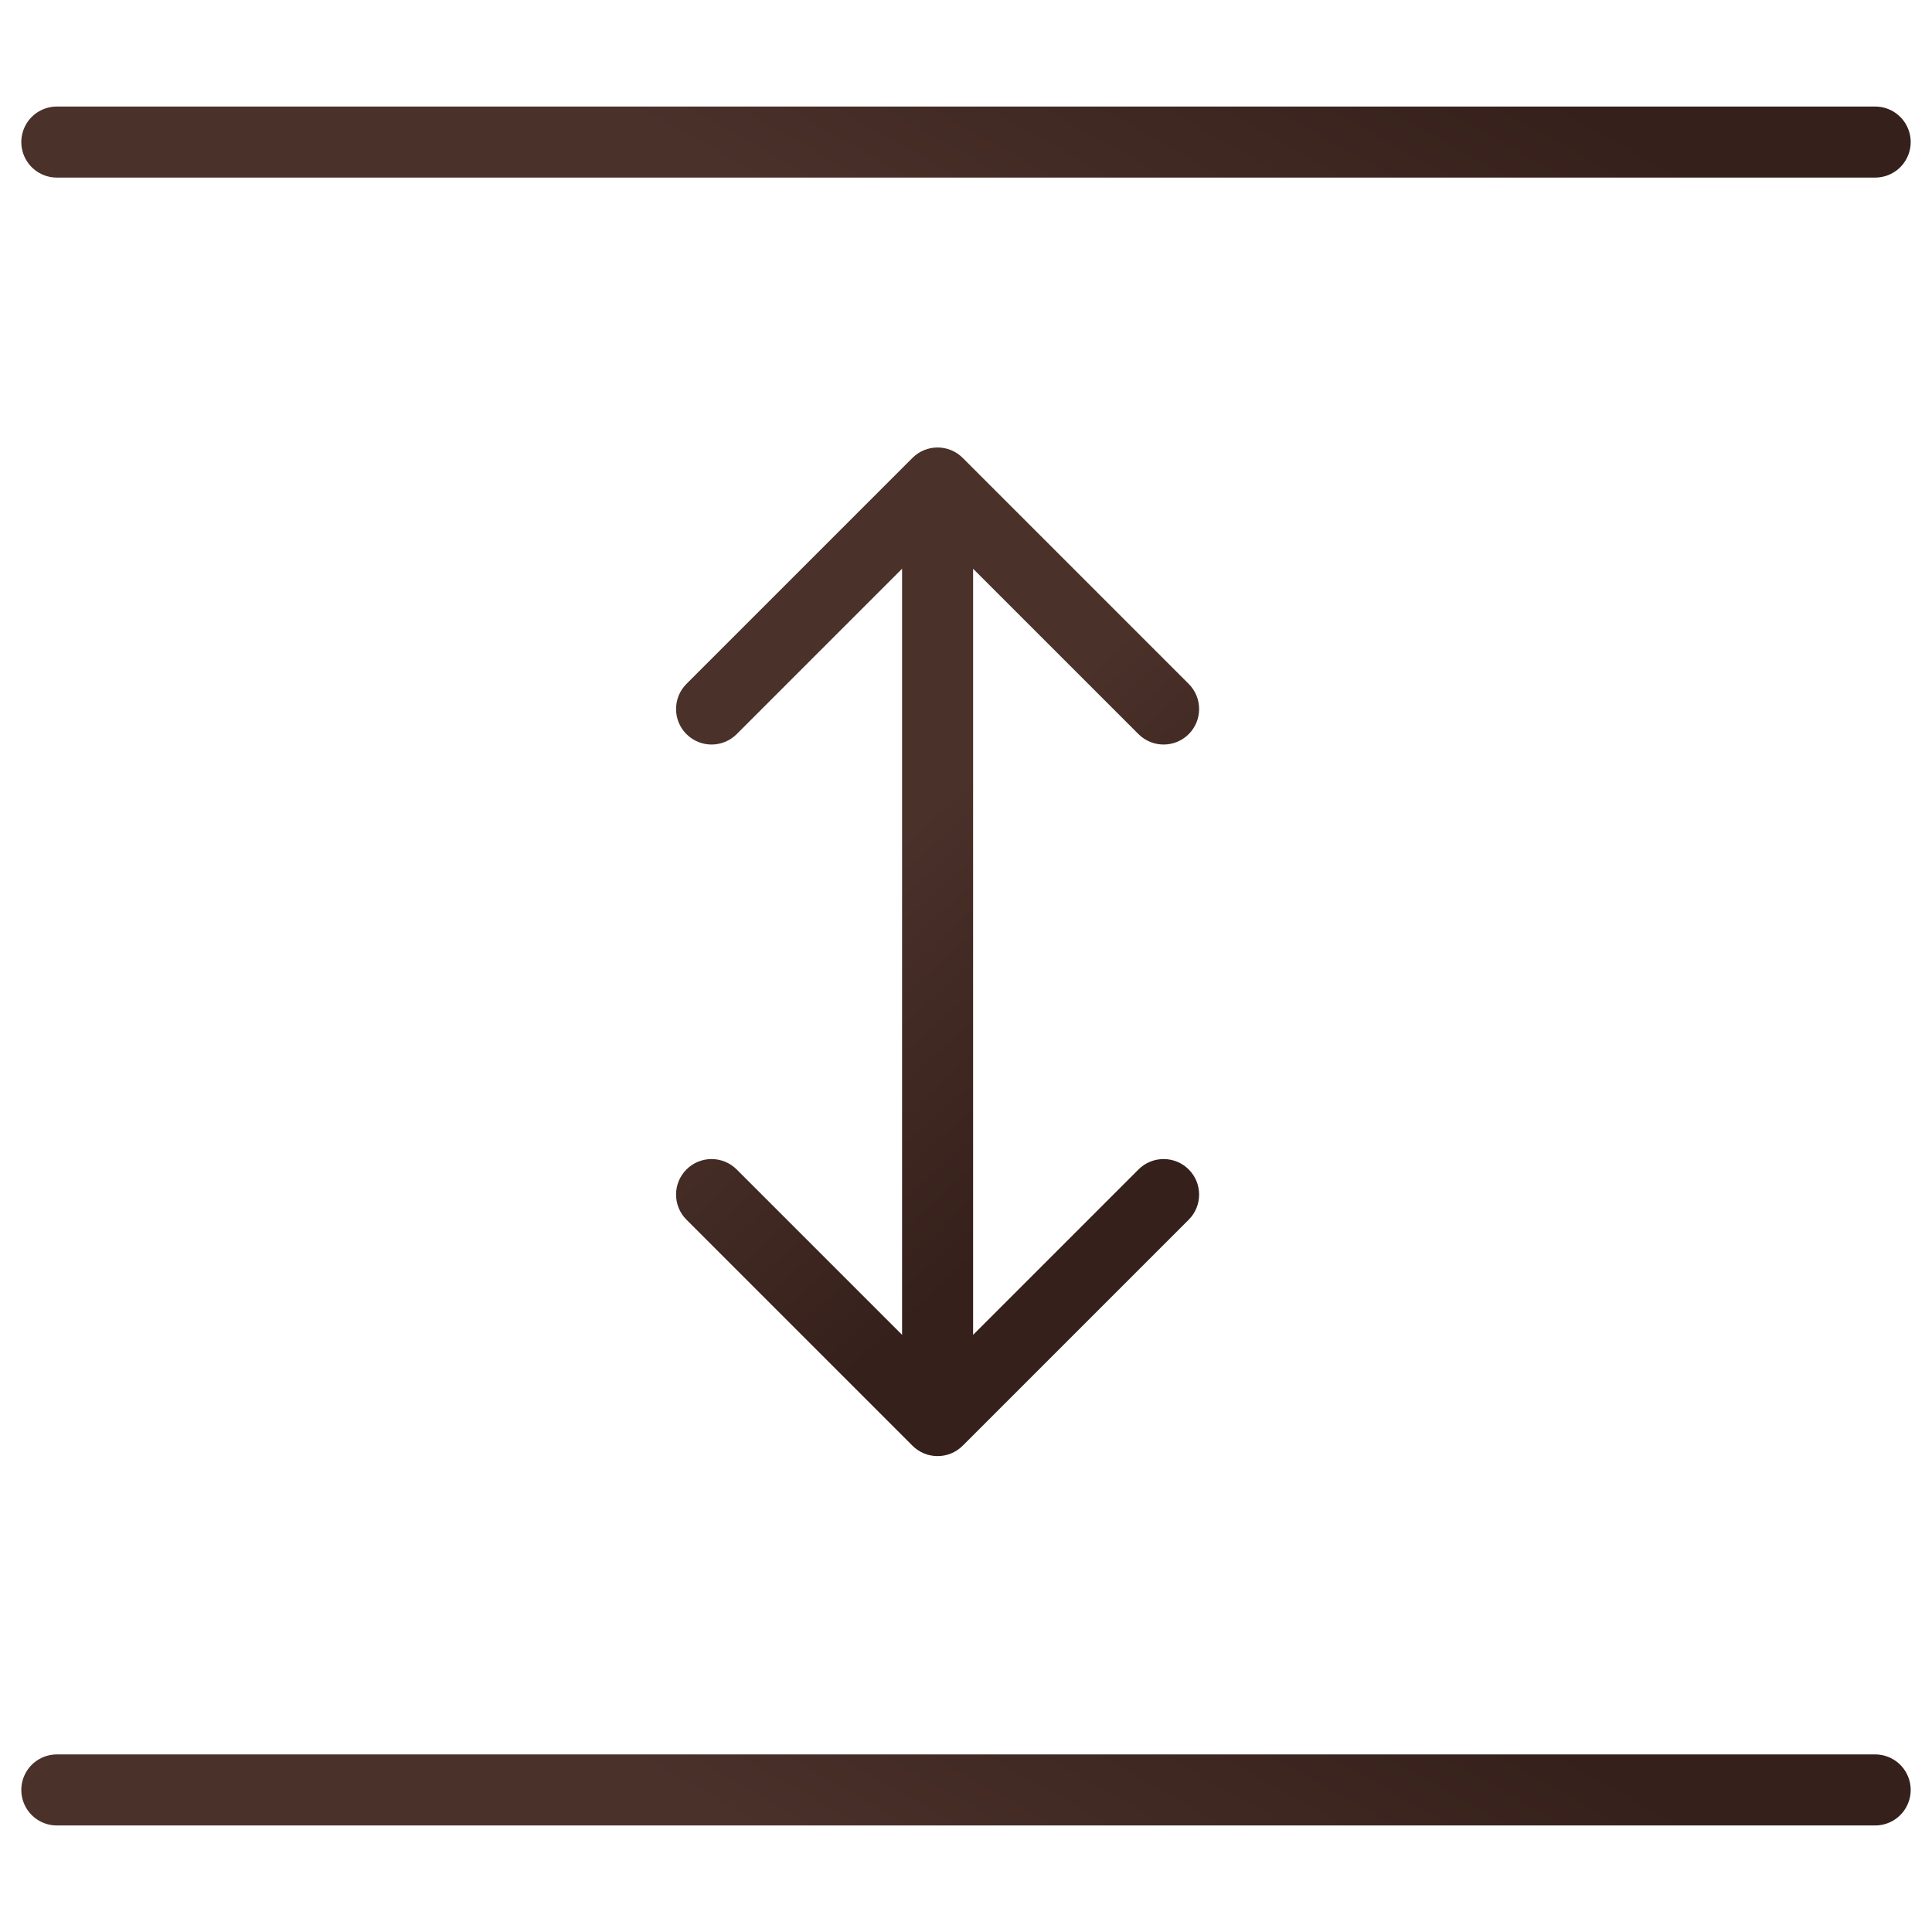<?xml version="1.0" encoding="UTF-8"?> <svg xmlns="http://www.w3.org/2000/svg" width="68" height="68" viewBox="0 0 68 68" fill="none"><path d="M33.884 16.116C33.396 15.628 32.604 15.628 32.116 16.116L24.161 24.071C23.673 24.559 23.673 25.351 24.161 25.839C24.649 26.327 25.441 26.327 25.929 25.839L33 18.768L40.071 25.839C40.559 26.327 41.351 26.327 41.839 25.839C42.327 25.351 42.327 24.559 41.839 24.071L33.884 16.116ZM32.116 50.884C32.604 51.372 33.396 51.372 33.884 50.884L41.839 42.929C42.327 42.441 42.327 41.649 41.839 41.161C41.351 40.673 40.559 40.673 40.071 41.161L33 48.232L25.929 41.161C25.441 40.673 24.649 40.673 24.161 41.161C23.673 41.649 23.673 42.441 24.161 42.929L32.116 50.884ZM31.75 17L31.75 50L34.25 50L34.25 17L31.75 17Z" fill="url(#paint0_linear_248_110)"></path><path d="M2 5H66" stroke="url(#paint1_linear_248_110)" stroke-width="2.5" stroke-linecap="round"></path><path d="M2 63H66" stroke="url(#paint2_linear_248_110)" stroke-width="2.5" stroke-linecap="round"></path><defs><linearGradient id="paint0_linear_248_110" x1="32.848" y1="28.416" x2="41.57" y2="37.965" gradientUnits="userSpaceOnUse"><stop stop-color="#4A312A"></stop><stop offset="1" stop-color="#36201B"></stop></linearGradient><linearGradient id="paint1_linear_248_110" x1="24.14" y1="5.152" x2="32.35" y2="-9.39" gradientUnits="userSpaceOnUse"><stop stop-color="#4A312A"></stop><stop offset="1" stop-color="#36201B"></stop></linearGradient><linearGradient id="paint2_linear_248_110" x1="24.14" y1="63.152" x2="32.35" y2="48.61" gradientUnits="userSpaceOnUse"><stop stop-color="#4A312A"></stop><stop offset="1" stop-color="#36201B"></stop></linearGradient></defs></svg> 